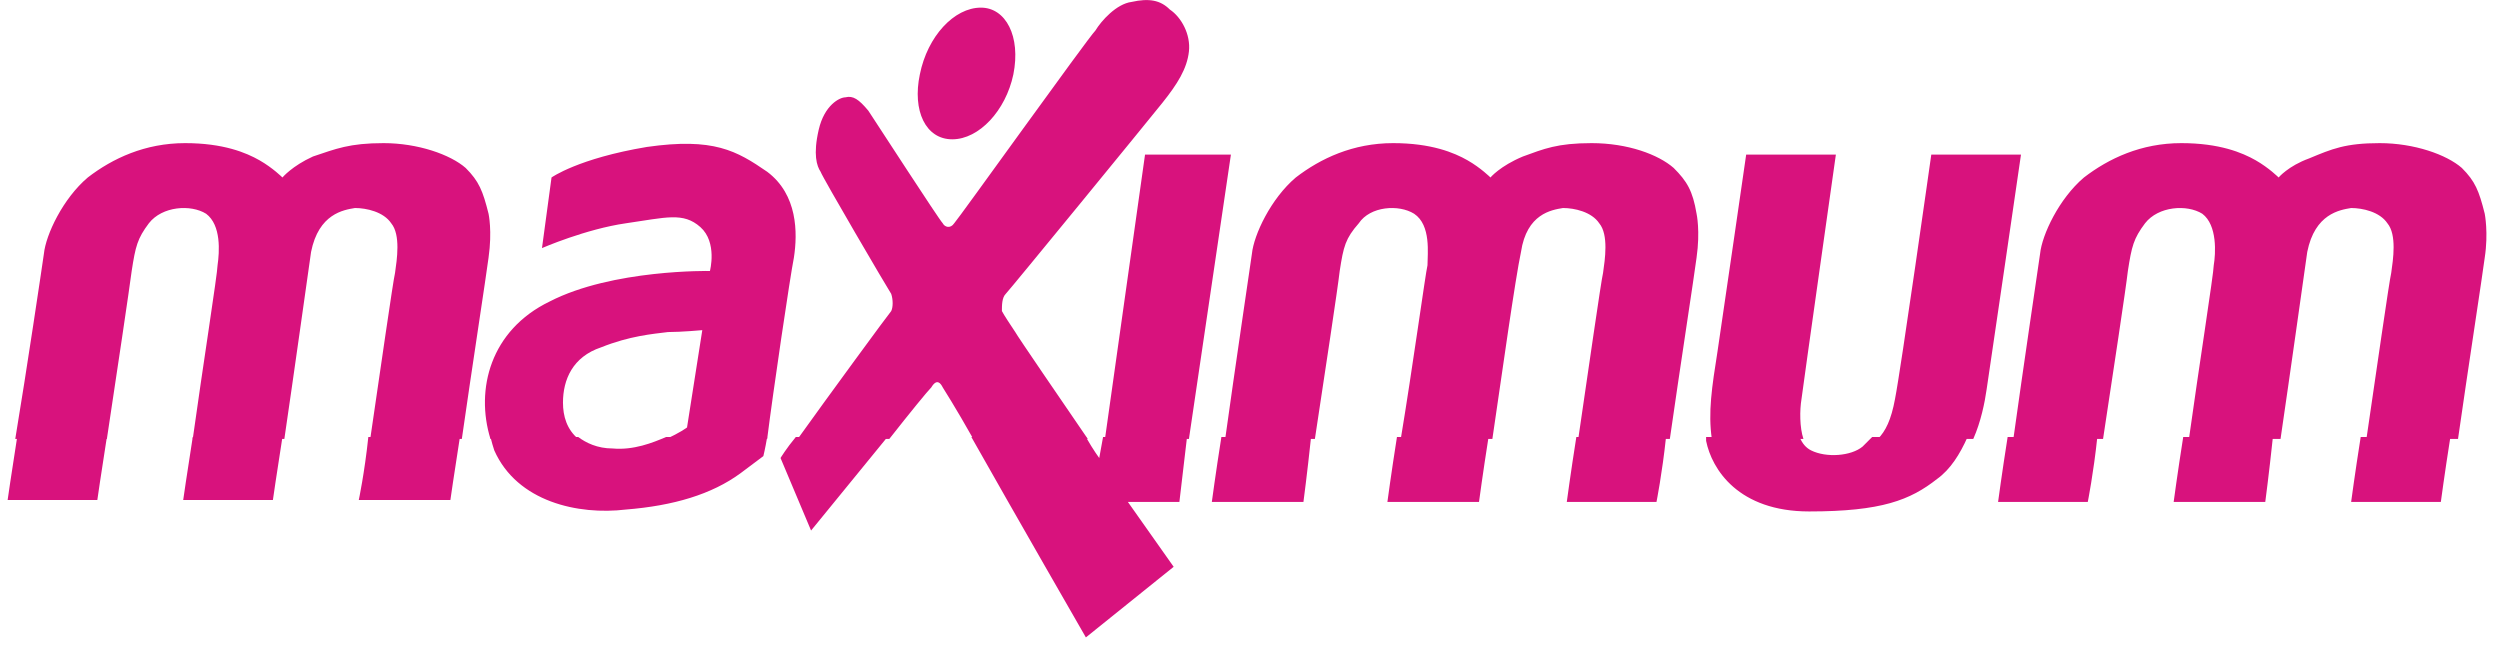 <?xml version="1.0" encoding="UTF-8"?> <svg xmlns="http://www.w3.org/2000/svg" version="1.2" viewBox="0 0 131 34" width="131" height="34"><path fill="#d8127d" d="m5.6 22.9c-0.3 1.9-0.5 3.3-0.5 3.3h-4.7c0 0 0.2-1.4 0.5-3.3zm9.2 0c-0.3 1.9-0.5 3.3-0.5 3.3h-4.7c0 0 0.2-1.4 0.5-3.3zm9.3 0c-0.3 1.9-0.5 3.3-0.5 3.3h-4.8c0 0 0.3-1.4 0.5-3.3zm6.2 0c0.4 0.3 1 0.6 1.8 0.6 1.1 0.1 2.1-0.3 2.8-0.6h5.3c-0.1 0.6-0.2 1-0.2 1l-1.2 0.9c-1.5 1.1-3.5 1.7-6 1.9-2.5 0.3-5.7-0.4-6.9-3.1q-0.1-0.3-0.2-0.7zm16.2 0c-1.8 2.2-4 4.9-4 4.9l-1.6-3.8c0 0 0.3-0.5 0.8-1.1zm10.4 0c0.4 0.7 0.7 1.1 0.7 1.1l0.2-1.1h4.4l-0.4 3.4h-2.7l2.4 3.4-4.6 3.7c0 0-3.8-6.6-6-10.5zm11.8 0c-0.2 1.9-0.4 3.4-0.4 3.4h-4.8c0 0 0.2-1.5 0.5-3.4zm9.3 0c-0.3 1.9-0.5 3.4-0.5 3.4h-4.8c0 0 0.2-1.5 0.5-3.4zm9.3 0c-0.2 1.9-0.5 3.4-0.5 3.4h-4.7c0 0 0.2-1.5 0.5-3.4zm7 0q0.2 0.5 0.6 0.7c0.8 0.4 2.1 0.3 2.7-0.2q0.2-0.2 0.5-0.5h5c-0.4 0.9-0.9 1.7-1.6 2.2-1.4 1.1-2.9 1.7-6.7 1.7-3.7 0-5.1-2.2-5.4-3.7q0-0.1 0-0.2zm15.6 0c-0.2 1.9-0.5 3.4-0.5 3.4h-4.7c0 0 0.2-1.5 0.5-3.4zm9.2 0c-0.2 1.9-0.4 3.4-0.4 3.4h-4.8c0 0 0.2-1.5 0.5-3.4zm9.3 0c-0.3 1.9-0.5 3.4-0.5 3.4h-4.7c0 0 0.2-1.5 0.5-3.4z"></path><path fill-rule="evenodd" fill="#d8127d" d="m0.8 23c0.6-3.6 1.4-9 1.5-9.7 0.1-1 1-2.9 2.3-4 1.3-1 3-1.8 5.1-1.8 2 0 3.2 0.5 3.9 0.9 0.7 0.4 1.2 0.9 1.2 0.9 0 0 0.5-0.6 1.6-1.1 1.2-0.4 1.9-0.7 3.7-0.7 1.8 0 3.5 0.6 4.3 1.3 0.7 0.7 0.9 1.2 1.2 2.4 0 0 0.2 0.9 0 2.3-0.1 0.8-0.9 6-1.4 9.5h-4.8c0.5-3.4 1.2-8.3 1.3-8.7 0.1-0.7 0.3-2-0.2-2.6-0.4-0.6-1.3-0.8-1.9-0.8-0.6 0.1-1.9 0.3-2.3 2.3-0.2 1.4-0.9 6.4-1.4 9.8h-4.8c0.5-3.6 1.3-8.7 1.3-9.1 0.1-0.7 0.2-2.1-0.6-2.7-0.8-0.5-2.3-0.4-3 0.5-0.6 0.8-0.7 1.2-0.9 2.5-0.1 0.8-0.8 5.5-1.3 8.8zm24.9 0c-0.8-2.6 0-5.7 3.1-7.2 3.3-1.7 8.4-1.6 8.4-1.6 0 0 0.4-1.5-0.5-2.3-0.9-0.8-1.8-0.5-3.9-0.2-2.1 0.3-4.4 1.3-4.4 1.3l0.5-3.7c0 0 1.4-1 5-1.6 3.5-0.5 4.7 0.2 6.3 1.3 1.6 1.2 1.6 3.2 1.4 4.5-0.2 1-1.1 7.1-1.4 9.5h-5.3c0.7-0.3 1.1-0.6 1.1-0.6l0.8-5.1c0 0-1.1 0.1-1.8 0.1-0.8 0.1-2 0.2-3.5 0.8-1.5 0.5-2 1.7-2 2.9 0 0.7 0.2 1.4 0.8 1.9zm16.1 0c1.5-2.1 4.8-6.6 4.9-6.7 0.1-0.2 0.1-0.6 0-0.9-0.2-0.3-3.6-6.1-3.7-6.4-0.2-0.3-0.4-0.9-0.1-2.2 0.3-1.3 1.1-1.7 1.4-1.7 0.4-0.1 0.7 0.1 1.2 0.7 0.4 0.6 3.7 5.7 3.9 5.9 0.1 0.2 0.4 0.3 0.6 0 0.2-0.2 7-9.7 7.4-10.1 0.3-0.5 1.1-1.4 1.9-1.5 0.9-0.2 1.5-0.1 2 0.4 0.6 0.4 1.1 1.3 1 2.2-0.1 0.9-0.6 1.7-1.4 2.7-0.8 1-8 9.8-8.2 10-0.2 0.2-0.2 0.6-0.2 0.9 0.1 0.2 0.5 0.8 0.7 1.1 0.1 0.2 2.5 3.7 3.8 5.6h-6c-0.9-1.6-1.6-2.7-1.6-2.7-0.1-0.2-0.3-0.5-0.6 0-0.2 0.2-1.1 1.3-2.2 2.7zm16.1 0l2.1-14.9h4.5l-2.2 14.9zm6.3 0c0.5-3.6 1.3-9 1.4-9.7 0.1-1 1-2.9 2.3-4 1.3-1 3-1.8 5.1-1.8 2 0 3.2 0.5 3.9 0.9 0.7 0.4 1.2 0.9 1.2 0.9 0 0 0.5-0.6 1.7-1.1 1.1-0.4 1.8-0.7 3.6-0.7 1.9 0 3.5 0.6 4.3 1.3 0.7 0.7 1 1.2 1.2 2.4 0 0 0.2 0.9 0 2.3-0.1 0.8-0.9 6-1.4 9.5h-4.8c0.5-3.4 1.2-8.3 1.3-8.7 0.1-0.7 0.3-2-0.2-2.6-0.4-0.6-1.3-0.8-1.9-0.8-0.6 0.1-1.9 0.3-2.2 2.3-0.3 1.4-1 6.4-1.5 9.8h-4.8c0.6-3.6 1.3-8.7 1.4-9.1 0-0.6 0.2-2.1-0.7-2.7-0.8-0.5-2.3-0.4-2.9 0.5-0.7 0.8-0.8 1.2-1 2.5-0.1 0.9-0.8 5.5-1.3 8.8zm25.5 0c-0.2-1.4 0-2.7 0.3-4.6 0.3-2 1.5-10.3 1.5-10.3h4.7c0 0-1.7 12-1.8 12.8-0.1 0.6-0.1 1.5 0.1 2.1zm8.7 0c0.4-0.4 0.7-1 0.9-2.1 0.3-1.5 1.9-12.8 1.9-12.8h4.7c0 0-1.6 11-1.8 12.3-0.1 0.7-0.3 1.7-0.7 2.6zm7.1 0c0.5-3.6 1.3-9 1.4-9.7 0.1-1 1-2.9 2.3-4 1.3-1 3-1.8 5.1-1.8 2 0 3.2 0.5 3.9 0.9 0.7 0.4 1.2 0.9 1.2 0.9 0 0 0.5-0.6 1.6-1 1.2-0.5 1.9-0.8 3.7-0.8 1.8 0 3.5 0.6 4.3 1.3 0.7 0.7 0.9 1.2 1.2 2.4 0 0 0.2 1 0 2.3-0.1 0.8-0.9 6-1.4 9.5h-4.8c0.5-3.4 1.2-8.3 1.3-8.7 0.1-0.7 0.3-2-0.2-2.6-0.4-0.6-1.3-0.8-1.9-0.8-0.6 0.1-1.9 0.3-2.3 2.3-0.2 1.4-0.9 6.4-1.4 9.8h-4.8c0.5-3.6 1.3-8.7 1.3-9.1 0.1-0.6 0.2-2.1-0.6-2.7-0.8-0.5-2.3-0.4-3 0.5-0.6 0.8-0.7 1.2-0.9 2.5-0.1 0.9-0.8 5.5-1.3 8.8zm-57.3-19.1c0.4-2 1.8-3.5 3.2-3.5 1.3 0 2.1 1.5 1.7 3.5-0.4 1.9-1.8 3.4-3.2 3.4-1.4 0-2.1-1.5-1.7-3.4z"></path></svg> 
